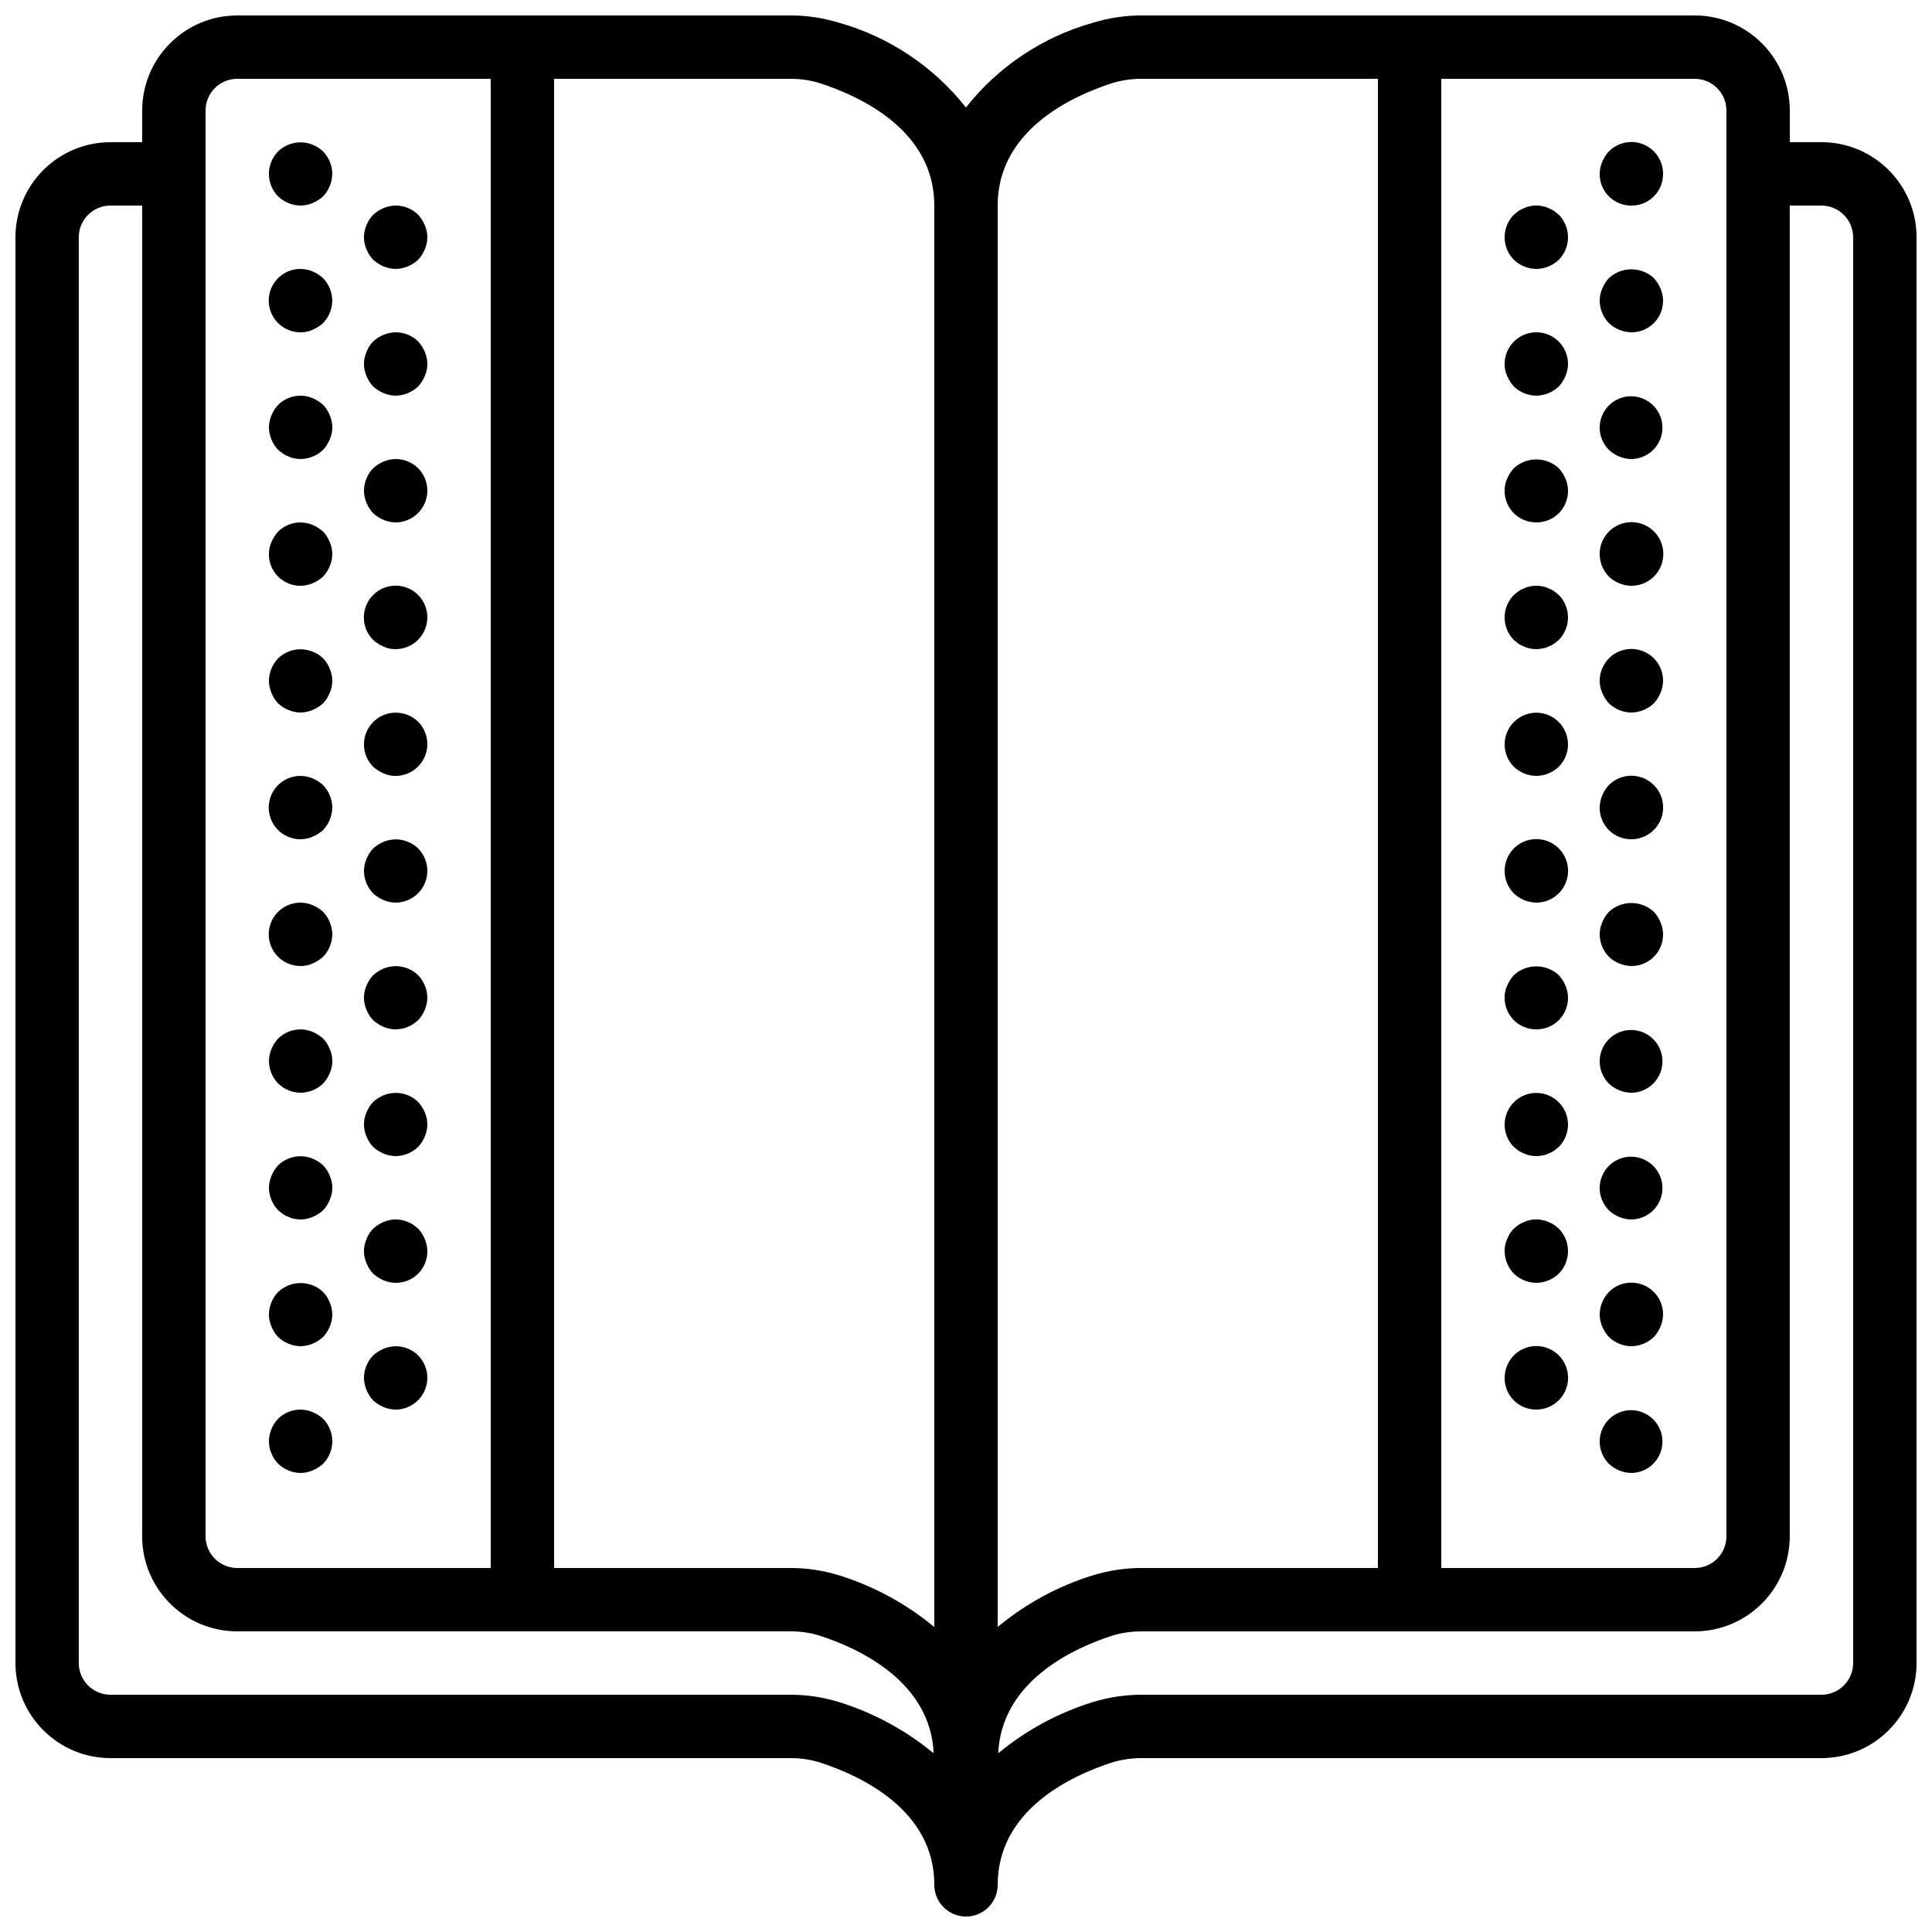 <?xml version="1.0" encoding="UTF-8"?>
<!-- Uploaded to: ICON Repo, www.svgrepo.com, Generator: ICON Repo Mixer Tools -->
<svg width="800px" height="800px" version="1.1" viewBox="144 144 512 512" xmlns="http://www.w3.org/2000/svg">
 <defs>
  <clipPath id="a">
   <path d="m148.09 148.09h503.81v503.81h-503.81z"/>
  </clipPath>
 </defs>
 <g clip-path="url(#a)">
  <path d="m626.71 181.68h-8.395v-8.395c-0.016-13.906-11.285-25.176-25.191-25.191h-146.69c-4.316 0.008-8.609 0.656-12.742 1.918-13.328 3.734-25.129 11.602-33.703 22.469-8.613-10.898-20.465-18.781-33.848-22.516-4.078-1.234-8.316-1.867-12.578-1.871h-146.69c-13.906 0.016-25.176 11.285-25.191 25.191v8.395h-8.395c-13.906 0.016-25.176 11.285-25.191 25.191v377.86c0.016 13.902 11.285 25.172 25.191 25.188h180.28c2.566-0.004 5.117 0.371 7.574 1.109 11.375 3.676 30.465 12.789 30.465 32.48 0 4.637 3.758 8.395 8.398 8.395 4.637 0 8.395-3.758 8.395-8.395 0-19.691 19.09-28.805 30.301-32.434 2.508-0.766 5.117-1.156 7.738-1.156h180.28c13.906-0.016 25.176-11.285 25.191-25.188v-377.86c-0.016-13.906-11.285-25.176-25.191-25.191zm-33.586-16.793c4.637 0.004 8.395 3.762 8.398 8.398v377.86c-0.004 4.637-3.762 8.395-8.398 8.398h-67.176v-394.65zm-154.43 1.156c2.508-0.766 5.117-1.156 7.738-1.156h62.723v394.65h-62.723c-4.316 0.008-8.609 0.656-12.742 1.918-9.254 2.856-17.852 7.516-25.297 13.711v-376.69c0-19.691 19.09-28.805 30.301-32.434zm-85.133-1.156c2.566-0.004 5.117 0.371 7.574 1.109 11.375 3.676 30.465 12.789 30.465 32.48v376.71c-7.496-6.227-16.148-10.91-25.461-13.781-4.078-1.234-8.316-1.863-12.578-1.867h-62.723v-394.65zm-155.09 8.398c0.004-4.637 3.758-8.395 8.395-8.398h67.176v394.65h-67.176c-4.637-0.004-8.391-3.762-8.395-8.398zm167.66 421.71c-4.078-1.234-8.316-1.867-12.578-1.871h-180.28c-4.637-0.004-8.395-3.762-8.398-8.395v-377.86c0.004-4.637 3.762-8.391 8.398-8.395h8.395v352.66c0.016 13.906 11.285 25.176 25.191 25.191h146.69c2.566-0.004 5.117 0.367 7.574 1.105 11.113 3.594 29.469 12.449 30.309 31.215-7.461-6.164-16.059-10.805-25.305-13.656zm268.97-10.266c-0.004 4.633-3.762 8.391-8.398 8.395h-180.28c-4.316 0.012-8.609 0.656-12.742 1.918-9.188 2.844-17.727 7.457-25.141 13.586 0.859-18.746 19.195-27.598 30.145-31.141 2.508-0.766 5.117-1.156 7.738-1.156h146.69c13.906-0.016 25.176-11.285 25.191-25.191v-352.66h8.395c4.637 0.004 8.395 3.758 8.398 8.395z"/>
 </g>
 <path d="m223.66 198.48c1.098-0.016 2.184-0.242 3.191-0.676 1.016-0.426 1.953-1.023 2.769-1.762 1.535-1.609 2.402-3.738 2.438-5.961-0.02-2.227-0.891-4.359-2.438-5.961-0.816-0.742-1.754-1.34-2.769-1.77-3.133-1.266-6.715-0.57-9.152 1.77-3.246 3.309-3.246 8.613 0 11.922 1.609 1.535 3.738 2.402 5.961 2.438z"/>
 <path d="m242.89 212.83c0.816 0.742 1.754 1.34 2.769 1.766 1.012 0.43 2.094 0.656 3.191 0.672 2.223-0.035 4.352-0.906 5.961-2.438 0.758-0.801 1.359-1.742 1.766-2.769 0.895-2.035 0.895-4.352 0-6.383-0.426-1.02-1.023-1.953-1.766-2.769-2.41-2.387-6.023-3.082-9.148-1.766-1.02 0.426-1.957 1.023-2.773 1.766-0.762 0.801-1.359 1.742-1.766 2.766-0.895 2.035-0.895 4.352 0 6.387 0.406 1.027 1.008 1.969 1.766 2.769z"/>
 <path d="m223.66 232.06c1.102 0.027 2.195-0.203 3.191-0.672 1.016-0.43 1.953-1.023 2.769-1.766 1.547-1.602 2.418-3.734 2.438-5.961-0.035-2.223-0.902-4.352-2.438-5.961-0.816-0.742-1.754-1.34-2.769-1.766-3.129-1.32-6.738-0.621-9.152 1.766-2.422 2.402-3.148 6.031-1.84 9.184 1.305 3.148 4.391 5.195 7.801 5.176z"/>
 <path d="m242.89 246.42c0.816 0.738 1.754 1.336 2.769 1.762 1.012 0.43 2.094 0.66 3.191 0.672 2.223-0.035 4.352-0.902 5.961-2.434 0.742-0.816 1.34-1.754 1.766-2.773 0.895-2.031 0.895-4.352 0-6.383-0.406-1.027-1.004-1.965-1.766-2.769-2.41-2.383-6.023-3.082-9.148-1.766-1.031 0.406-1.973 1.008-2.773 1.766-0.777 0.789-1.379 1.73-1.766 2.769-0.895 2.031-0.895 4.348 0 6.383 0.406 1.027 1.008 1.969 1.766 2.773z"/>
 <path d="m218.96 264.22c0.473 0.32 0.98 0.574 1.52 0.758 0.5 0.254 1.035 0.426 1.59 0.504 0.527 0.098 1.062 0.152 1.598 0.168 2.223-0.035 4.352-0.902 5.961-2.434 0.742-0.816 1.34-1.754 1.766-2.773 0.895-2.031 0.895-4.348 0-6.383-0.406-1.027-1.004-1.965-1.766-2.769-0.816-0.738-1.754-1.336-2.769-1.766-3.129-1.316-6.738-0.621-9.152 1.766-0.758 0.805-1.359 1.742-1.762 2.769-0.434 1.012-0.66 2.094-0.672 3.195 0.027 2.223 0.898 4.352 2.434 5.961 0.418 0.336 0.836 0.672 1.254 1.004z"/>
 <path d="m242.89 280.01c0.805 0.758 1.742 1.355 2.769 1.762 1.012 0.434 2.094 0.66 3.191 0.672 3.394-0.012 6.453-2.062 7.754-5.195 1.301-3.137 0.594-6.746-1.793-9.16-2.41-2.387-6.023-3.086-9.148-1.77-1.02 0.426-1.957 1.023-2.773 1.77-1.551 1.598-2.422 3.734-2.438 5.961 0.016 1.098 0.242 2.18 0.676 3.188 0.402 1.027 1.004 1.969 1.762 2.773z"/>
 <path d="m223.66 299.24c1.098-0.016 2.184-0.242 3.191-0.676 1.016-0.426 1.953-1.023 2.769-1.762 0.762-0.801 1.359-1.742 1.766-2.769 0.895-2.035 0.895-4.352 0-6.387-0.406-1.027-1.004-1.965-1.766-2.766-0.816-0.742-1.754-1.34-2.769-1.77-3.129-1.316-6.738-0.617-9.152 1.77-0.742 0.812-1.336 1.75-1.762 2.766-0.434 1.012-0.66 2.098-0.672 3.195-0.023 2.234 0.855 4.383 2.434 5.961 1.582 1.578 3.727 2.457 5.961 2.438z"/>
 <path d="m245.66 315.36c0.996 0.469 2.09 0.699 3.191 0.672 3.394-0.016 6.453-2.062 7.754-5.199s0.594-6.746-1.793-9.16c-3.293-3.293-8.629-3.293-11.922 0s-3.293 8.629 0 11.922c0.816 0.742 1.754 1.34 2.769 1.766z"/>
 <path d="m217.7 330.39c1.609 1.531 3.738 2.402 5.961 2.434 1.098-0.016 2.184-0.242 3.191-0.672 1.016-0.43 1.953-1.023 2.769-1.762 0.762-0.805 1.359-1.746 1.766-2.773 0.895-2.035 0.895-4.352 0-6.383-0.77-2.109-2.43-3.766-4.535-4.535-3.133-1.273-6.719-0.582-9.152 1.766-1.535 1.609-2.406 3.738-2.434 5.961 0.012 1.098 0.242 2.184 0.672 3.191 0.406 1.027 1.004 1.969 1.762 2.773z"/>
 <path d="m245.66 348.95c0.996 0.469 2.09 0.699 3.191 0.672 3.394-0.012 6.453-2.062 7.754-5.199 1.301-3.133 0.594-6.746-1.793-9.16-2.434-2.344-6.019-3.039-9.148-1.766-2.594 1.066-4.484 3.356-5.043 6.106-0.555 2.746 0.293 5.594 2.269 7.586 0.816 0.738 1.754 1.336 2.769 1.762z"/>
 <path d="m223.66 366.41c1.098-0.012 2.184-0.242 3.191-0.672 1.016-0.426 1.953-1.023 2.769-1.762 1.535-1.609 2.402-3.738 2.438-5.961-0.02-2.227-0.891-4.363-2.438-5.965-0.816-0.738-1.754-1.336-2.769-1.766-3.129-1.316-6.738-0.621-9.152 1.766-2.422 2.402-3.148 6.031-1.84 9.184 1.305 3.152 4.391 5.195 7.801 5.176z"/>
 <path d="m245.66 382.53c1.012 0.434 2.094 0.66 3.191 0.672 3.394-0.012 6.453-2.059 7.754-5.195 1.301-3.137 0.594-6.746-1.793-9.16-2.434-2.348-6.019-3.039-9.148-1.77-1.02 0.426-1.957 1.023-2.773 1.77-0.762 0.801-1.359 1.738-1.766 2.766-0.43 1.012-0.656 2.098-0.672 3.195 0.016 2.227 0.887 4.363 2.438 5.961 0.816 0.742 1.754 1.336 2.769 1.762z"/>
 <path d="m223.66 400c1.102 0.027 2.195-0.203 3.191-0.676 1.016-0.426 1.953-1.023 2.769-1.762 1.547-1.602 2.418-3.734 2.438-5.961-0.035-2.223-0.902-4.352-2.438-5.961-0.816-0.742-1.754-1.34-2.769-1.77-3.129-1.316-6.738-0.617-9.152 1.77-2.422 2.402-3.148 6.031-1.84 9.18 1.305 3.152 4.391 5.199 7.801 5.18z"/>
 <path d="m242.89 414.36c0.816 0.742 1.754 1.34 2.769 1.766 1.012 0.43 2.094 0.656 3.191 0.672 0.535-0.016 1.066-0.074 1.59-0.168 0.559-0.082 1.098-0.25 1.602-0.504 0.531-0.188 1.039-0.441 1.508-0.758 0.418-0.332 0.844-0.672 1.262-1.008 0.758-0.801 1.359-1.742 1.766-2.769 0.43-1.012 0.656-2.094 0.672-3.191-0.035-2.223-0.902-4.352-2.438-5.961-2.434-2.348-6.019-3.039-9.148-1.766-1.02 0.426-1.957 1.023-2.773 1.766-0.762 0.801-1.359 1.742-1.766 2.766-0.895 2.035-0.895 4.352 0 6.387 0.387 1.035 0.988 1.98 1.766 2.769z"/>
 <path d="m218.96 432.16c0.473 0.316 0.98 0.574 1.52 0.758 0.5 0.254 1.035 0.422 1.59 0.504 0.527 0.098 1.062 0.152 1.598 0.168 2.223-0.035 4.352-0.902 5.961-2.434 0.742-0.82 1.34-1.754 1.766-2.773 0.895-2.035 0.895-4.352 0-6.383-0.406-1.027-1.004-1.969-1.766-2.769-0.816-0.742-1.754-1.34-2.769-1.766-3.129-1.316-6.738-0.621-9.152 1.766-0.758 0.801-1.359 1.742-1.762 2.769-0.434 1.008-0.66 2.094-0.672 3.191 0.027 2.227 0.898 4.356 2.434 5.965 0.418 0.336 0.836 0.672 1.254 1.004z"/>
 <path d="m242.89 447.95c0.816 0.738 1.754 1.336 2.769 1.762 1.012 0.43 2.094 0.66 3.191 0.672 2.223-0.035 4.352-0.902 5.961-2.434 0.758-0.805 1.359-1.746 1.766-2.773 0.895-2.031 0.895-4.348 0-6.383-0.426-1.016-1.023-1.953-1.766-2.766-2.434-2.348-6.019-3.043-9.148-1.77-1.02 0.426-1.957 1.023-2.773 1.766-0.762 0.801-1.359 1.742-1.766 2.769-0.895 2.031-0.895 4.348 0 6.383 0.406 1.027 1.008 1.969 1.766 2.773z"/>
 <path d="m218.96 465.74c0.473 0.32 0.98 0.574 1.52 0.758 0.5 0.254 1.035 0.426 1.59 0.504 0.527 0.098 1.062 0.152 1.598 0.168 1.098-0.012 2.184-0.242 3.191-0.672 1.016-0.426 1.953-1.023 2.769-1.762 0.762-0.805 1.359-1.746 1.766-2.773 0.895-2.031 0.895-4.348 0-6.383-0.406-1.027-1.004-1.965-1.766-2.766-0.816-0.742-1.754-1.34-2.769-1.77-3.133-1.273-6.719-0.578-9.152 1.77-0.742 0.812-1.336 1.75-1.762 2.766-0.434 1.012-0.66 2.098-0.672 3.195 0.027 2.223 0.898 4.352 2.434 5.961 0.418 0.336 0.836 0.672 1.254 1.004z"/>
 <path d="m242.89 481.53c0.816 0.742 1.754 1.336 2.769 1.766 1.012 0.43 2.094 0.656 3.191 0.668 2.234 0.023 4.383-0.855 5.961-2.434 1.582-1.578 2.457-3.727 2.438-5.961-0.016-1.098-0.242-2.184-0.676-3.195-0.402-1.027-1-1.965-1.762-2.766-0.418-0.336-0.844-0.672-1.262-1.008-0.469-0.32-0.977-0.574-1.508-0.762-0.504-0.254-1.043-0.422-1.602-0.5-1.605-0.336-3.277-0.16-4.781 0.5-1.016 0.426-1.953 1.023-2.769 1.77-0.777 0.785-1.379 1.73-1.766 2.766-0.895 2.035-0.895 4.352 0 6.383 0.406 1.031 1.008 1.969 1.766 2.773z"/>
 <path d="m217.7 498.32c1.609 1.535 3.738 2.402 5.961 2.438 1.098-0.016 2.184-0.242 3.191-0.672 1.016-0.43 1.953-1.027 2.769-1.766 0.762-0.801 1.359-1.742 1.766-2.769 0.895-2.035 0.895-4.352 0-6.383-0.77-2.109-2.43-3.769-4.535-4.535-3.137-1.234-6.699-0.547-9.152 1.766-1.535 1.609-2.406 3.738-2.434 5.961 0.012 1.098 0.242 2.18 0.672 3.191 0.406 1.027 1.004 1.969 1.762 2.769z"/>
 <path d="m215.94 529.14c0.18 0.535 0.434 1.047 0.754 1.512 0.312 0.441 0.648 0.859 1.008 1.262 1.609 1.531 3.738 2.402 5.961 2.434 1.098-0.012 2.184-0.242 3.191-0.672 1.016-0.43 1.953-1.023 2.769-1.762 3.25-3.312 3.25-8.613 0-11.926-0.816-0.738-1.754-1.336-2.769-1.766-3.129-1.316-6.738-0.621-9.152 1.766-1.535 1.609-2.406 3.738-2.434 5.961 0.016 0.562 0.07 1.125 0.164 1.68 0.094 0.523 0.266 1.035 0.508 1.512z"/>
 <path d="m242.89 515.12c0.816 0.742 1.754 1.34 2.769 1.766 1.012 0.43 2.094 0.656 3.191 0.672 3.394-0.016 6.453-2.062 7.754-5.199s0.594-6.746-1.793-9.16c-2.41-2.387-6.023-3.082-9.148-1.766-1.02 0.426-1.957 1.023-2.773 1.766-1.551 1.602-2.422 3.734-2.438 5.961 0.016 1.098 0.242 2.184 0.676 3.191 0.402 1.027 1.004 1.969 1.762 2.769z"/>
 <path d="m576.33 198.48c2.234 0.02 4.383-0.859 5.961-2.438 1.578-1.578 2.457-3.727 2.438-5.961 0.02-3.41-2.027-6.496-5.18-7.805-3.148-1.309-6.777-0.578-9.18 1.844-0.762 0.801-1.359 1.738-1.766 2.766-0.43 1.012-0.656 2.098-0.672 3.195-0.02 2.234 0.855 4.383 2.438 5.961 1.578 1.578 3.727 2.457 5.961 2.438z"/>
 <path d="m551.14 215.27c2.227-0.02 4.359-0.891 5.961-2.438 3.25-3.309 3.25-8.609 0-11.922-0.418-0.336-0.844-0.672-1.262-1.008-0.465-0.32-0.973-0.574-1.508-0.758-0.504-0.254-1.043-0.426-1.602-0.5-1.074-0.258-2.195-0.258-3.269 0-0.527 0.09-1.035 0.258-1.508 0.5-0.539 0.184-1.051 0.438-1.52 0.758l-1.254 1.008c-3.246 3.312-3.246 8.613 0 11.922 1.602 1.547 3.734 2.422 5.961 2.438z"/>
 <path d="m576.33 232.06c2.234 0.02 4.383-0.855 5.961-2.438 1.578-1.578 2.457-3.727 2.438-5.961-0.016-1.098-0.242-2.184-0.676-3.191-0.426-1.02-1.02-1.953-1.762-2.769-3.367-3.109-8.555-3.109-11.922 0-0.742 0.816-1.336 1.75-1.762 2.769-0.434 1.008-0.66 2.094-0.676 3.191 0.016 2.227 0.887 4.363 2.438 5.961 1.609 1.535 3.738 2.402 5.961 2.438z"/>
 <path d="m545.18 246.42c1.602 1.547 3.734 2.418 5.961 2.434 2.223-0.035 4.352-0.902 5.961-2.434 0.742-0.816 1.34-1.754 1.766-2.773 0.43-1.008 0.656-2.094 0.672-3.191 0-4.637-3.762-8.395-8.398-8.395s-8.395 3.758-8.395 8.395c-0.031 1.102 0.199 2.195 0.672 3.191 0.426 1.02 1.02 1.957 1.762 2.773z"/>
 <path d="m576.33 265.65c3.961-0.039 7.344-2.863 8.086-6.754 0.746-3.887-1.355-7.762-5.023-9.262-3.664-1.496-7.879-0.199-10.07 3.098-2.191 3.297-1.754 7.684 1.047 10.484 1.609 1.531 3.738 2.398 5.961 2.434z"/>
 <path d="m551.14 282.44c2.234 0.023 4.383-0.855 5.961-2.434 1.582-1.578 2.457-3.727 2.438-5.961-0.016-1.098-0.242-2.184-0.672-3.195-0.426-1.016-1.023-1.953-1.766-2.766-3.367-3.109-8.555-3.109-11.922 0-0.742 0.812-1.336 1.75-1.762 2.766-0.473 0.996-0.703 2.094-0.672 3.195-0.023 2.234 0.855 4.383 2.434 5.961 1.578 1.578 3.727 2.457 5.961 2.434z"/>
 <path d="m576.33 299.24c3.414 0.012 6.504-2.035 7.816-5.191 1.312-3.152 0.594-6.785-1.82-9.203-2.418-2.414-6.051-3.133-9.203-1.82-3.156 1.312-5.203 4.398-5.191 7.816 0.016 2.227 0.887 4.363 2.438 5.961 1.609 1.535 3.738 2.402 5.961 2.438z"/>
 <path d="m546.43 314.6c0.469 0.32 0.98 0.574 1.52 0.762 0.473 0.238 0.98 0.41 1.508 0.504 0.555 0.094 1.117 0.152 1.68 0.168 0.535-0.016 1.066-0.074 1.59-0.168 0.559-0.082 1.098-0.25 1.602-0.504 0.535-0.188 1.043-0.441 1.508-0.762 0.418-0.332 0.844-0.668 1.262-1.004 3.25-3.309 3.25-8.609 0-11.922-0.418-0.336-0.844-0.672-1.262-1.008-0.465-0.32-0.973-0.574-1.508-0.758-0.504-0.254-1.043-0.426-1.602-0.5-1.074-0.254-2.195-0.254-3.269 0-0.527 0.09-1.035 0.258-1.508 0.5-0.539 0.184-1.051 0.438-1.52 0.758l-1.254 1.008c-3.246 3.312-3.246 8.613 0 11.922 0.418 0.336 0.836 0.672 1.254 1.004z"/>
 <path d="m570.37 330.39c1.602 1.547 3.734 2.418 5.961 2.434 2.223-0.035 4.352-0.902 5.961-2.434 0.742-0.82 1.34-1.758 1.766-2.773 0.43-1.008 0.656-2.094 0.672-3.191 0.02-3.41-2.027-6.496-5.18-7.801-3.148-1.309-6.777-0.582-9.18 1.84-1.551 1.602-2.422 3.734-2.438 5.961 0.016 1.098 0.242 2.184 0.676 3.191 0.422 1.016 1.02 1.953 1.762 2.773z"/>
 <path d="m551.14 349.62c2.227-0.02 4.359-0.891 5.961-2.434 3.262-3.289 3.246-8.59-0.031-11.859-3.277-3.269-8.582-3.269-11.859 0-3.277 3.269-3.289 8.57-0.031 11.859 1.602 1.547 3.734 2.418 5.961 2.434z"/>
 <path d="m576.33 366.41c3.812 0 7.144-2.559 8.129-6.242 0.984-3.684-0.625-7.566-3.93-9.469-3.301-1.898-7.469-1.348-10.16 1.352-0.762 0.805-1.359 1.742-1.766 2.769-0.43 1.012-0.656 2.094-0.672 3.195-0.02 2.231 0.855 4.379 2.438 5.961 1.578 1.578 3.727 2.457 5.961 2.434z"/>
 <path d="m551.14 383.2c3.812 0 7.148-2.559 8.133-6.242 0.984-3.68-0.629-7.566-3.934-9.465-3.301-1.902-7.469-1.348-10.16 1.352-3.246 3.309-3.246 8.609 0 11.922 1.609 1.531 3.738 2.402 5.961 2.434z"/>
 <path d="m576.33 400c2.234 0.02 4.383-0.859 5.961-2.438s2.457-3.727 2.438-5.961c-0.016-1.098-0.242-2.184-0.676-3.195-0.426-1.016-1.02-1.949-1.762-2.766-3.367-3.109-8.555-3.109-11.922 0-0.742 0.816-1.34 1.75-1.766 2.766-0.43 1.012-0.656 2.098-0.672 3.195 0.016 2.227 0.887 4.363 2.438 5.961 1.609 1.535 3.738 2.402 5.961 2.438z"/>
 <path d="m551.14 416.79c2.234 0.02 4.383-0.855 5.961-2.438 1.582-1.578 2.457-3.727 2.438-5.961-0.016-1.098-0.242-2.184-0.672-3.191-0.426-1.02-1.023-1.953-1.766-2.769-3.367-3.109-8.555-3.109-11.922 0-0.742 0.816-1.336 1.75-1.762 2.769-0.473 0.996-0.703 2.09-0.672 3.191-0.023 2.234 0.855 4.383 2.434 5.961 1.578 1.582 3.727 2.457 5.961 2.438z"/>
 <path d="m576.33 433.59c3.961-0.039 7.344-2.863 8.086-6.754 0.746-3.891-1.355-7.766-5.023-9.262-3.664-1.496-7.879-0.203-10.07 3.098-2.191 3.297-1.754 7.684 1.047 10.484 1.609 1.531 3.738 2.398 5.961 2.434z"/>
 <path d="m546.43 448.95c0.469 0.32 0.98 0.574 1.52 0.758 0.473 0.242 0.98 0.41 1.508 0.504 0.555 0.098 1.117 0.152 1.68 0.168 0.535-0.016 1.066-0.07 1.59-0.168 0.559-0.078 1.098-0.25 1.602-0.504 0.535-0.184 1.043-0.438 1.508-0.758 0.418-0.332 0.844-0.668 1.262-1.004 3.262-3.289 3.246-8.59-0.031-11.859-3.277-3.269-8.582-3.269-11.859 0-3.277 3.269-3.289 8.57-0.031 11.859 0.418 0.336 0.836 0.672 1.254 1.004z"/>
 <path d="m576.33 467.17c3.961-0.039 7.344-2.863 8.086-6.754 0.746-3.887-1.355-7.762-5.023-9.262-3.664-1.496-7.879-0.199-10.07 3.098-2.191 3.297-1.754 7.684 1.047 10.484 1.609 1.531 3.738 2.402 5.961 2.434z"/>
 <path d="m551.14 483.96c2.227-0.016 4.359-0.887 5.961-2.434 3.25-3.309 3.25-8.613 0-11.922-0.398-0.363-0.82-0.699-1.262-1.008-0.465-0.32-0.973-0.574-1.508-0.762-0.504-0.25-1.043-0.422-1.598-0.5-1.078-0.254-2.199-0.254-3.273 0-0.527 0.09-1.035 0.262-1.508 0.5-0.539 0.188-1.047 0.441-1.52 0.762-0.438 0.309-0.855 0.645-1.254 1.008-0.777 0.785-1.379 1.73-1.762 2.766-0.473 0.996-0.703 2.094-0.672 3.195 0.027 2.223 0.898 4.352 2.434 5.961 1.602 1.547 3.734 2.418 5.961 2.434z"/>
 <path d="m551.14 517.55c3.812 0 7.148-2.562 8.133-6.242 0.984-3.684-0.629-7.566-3.934-9.469-3.301-1.902-7.469-1.348-10.16 1.352-1.551 1.602-2.422 3.734-2.434 5.961-0.023 2.234 0.855 4.383 2.434 5.961 1.578 1.582 3.727 2.457 5.961 2.438z"/>
 <path d="m570.37 498.32c1.602 1.547 3.734 2.422 5.961 2.438 2.223-0.035 4.352-0.906 5.961-2.438 0.742-0.816 1.34-1.754 1.766-2.769 0.43-1.012 0.656-2.094 0.672-3.191 0.02-3.41-2.027-6.496-5.18-7.805-3.148-1.309-6.777-0.578-9.18 1.844-1.551 1.598-2.422 3.734-2.438 5.961 0.016 1.098 0.242 2.18 0.676 3.191 0.422 1.016 1.02 1.953 1.762 2.769z"/>
 <path d="m576.33 534.35c3.961-0.039 7.344-2.863 8.086-6.754 0.746-3.891-1.355-7.762-5.023-9.262-3.664-1.496-7.879-0.203-10.07 3.098-2.191 3.297-1.754 7.684 1.047 10.484 1.609 1.531 3.738 2.398 5.961 2.434z"/>
</svg>